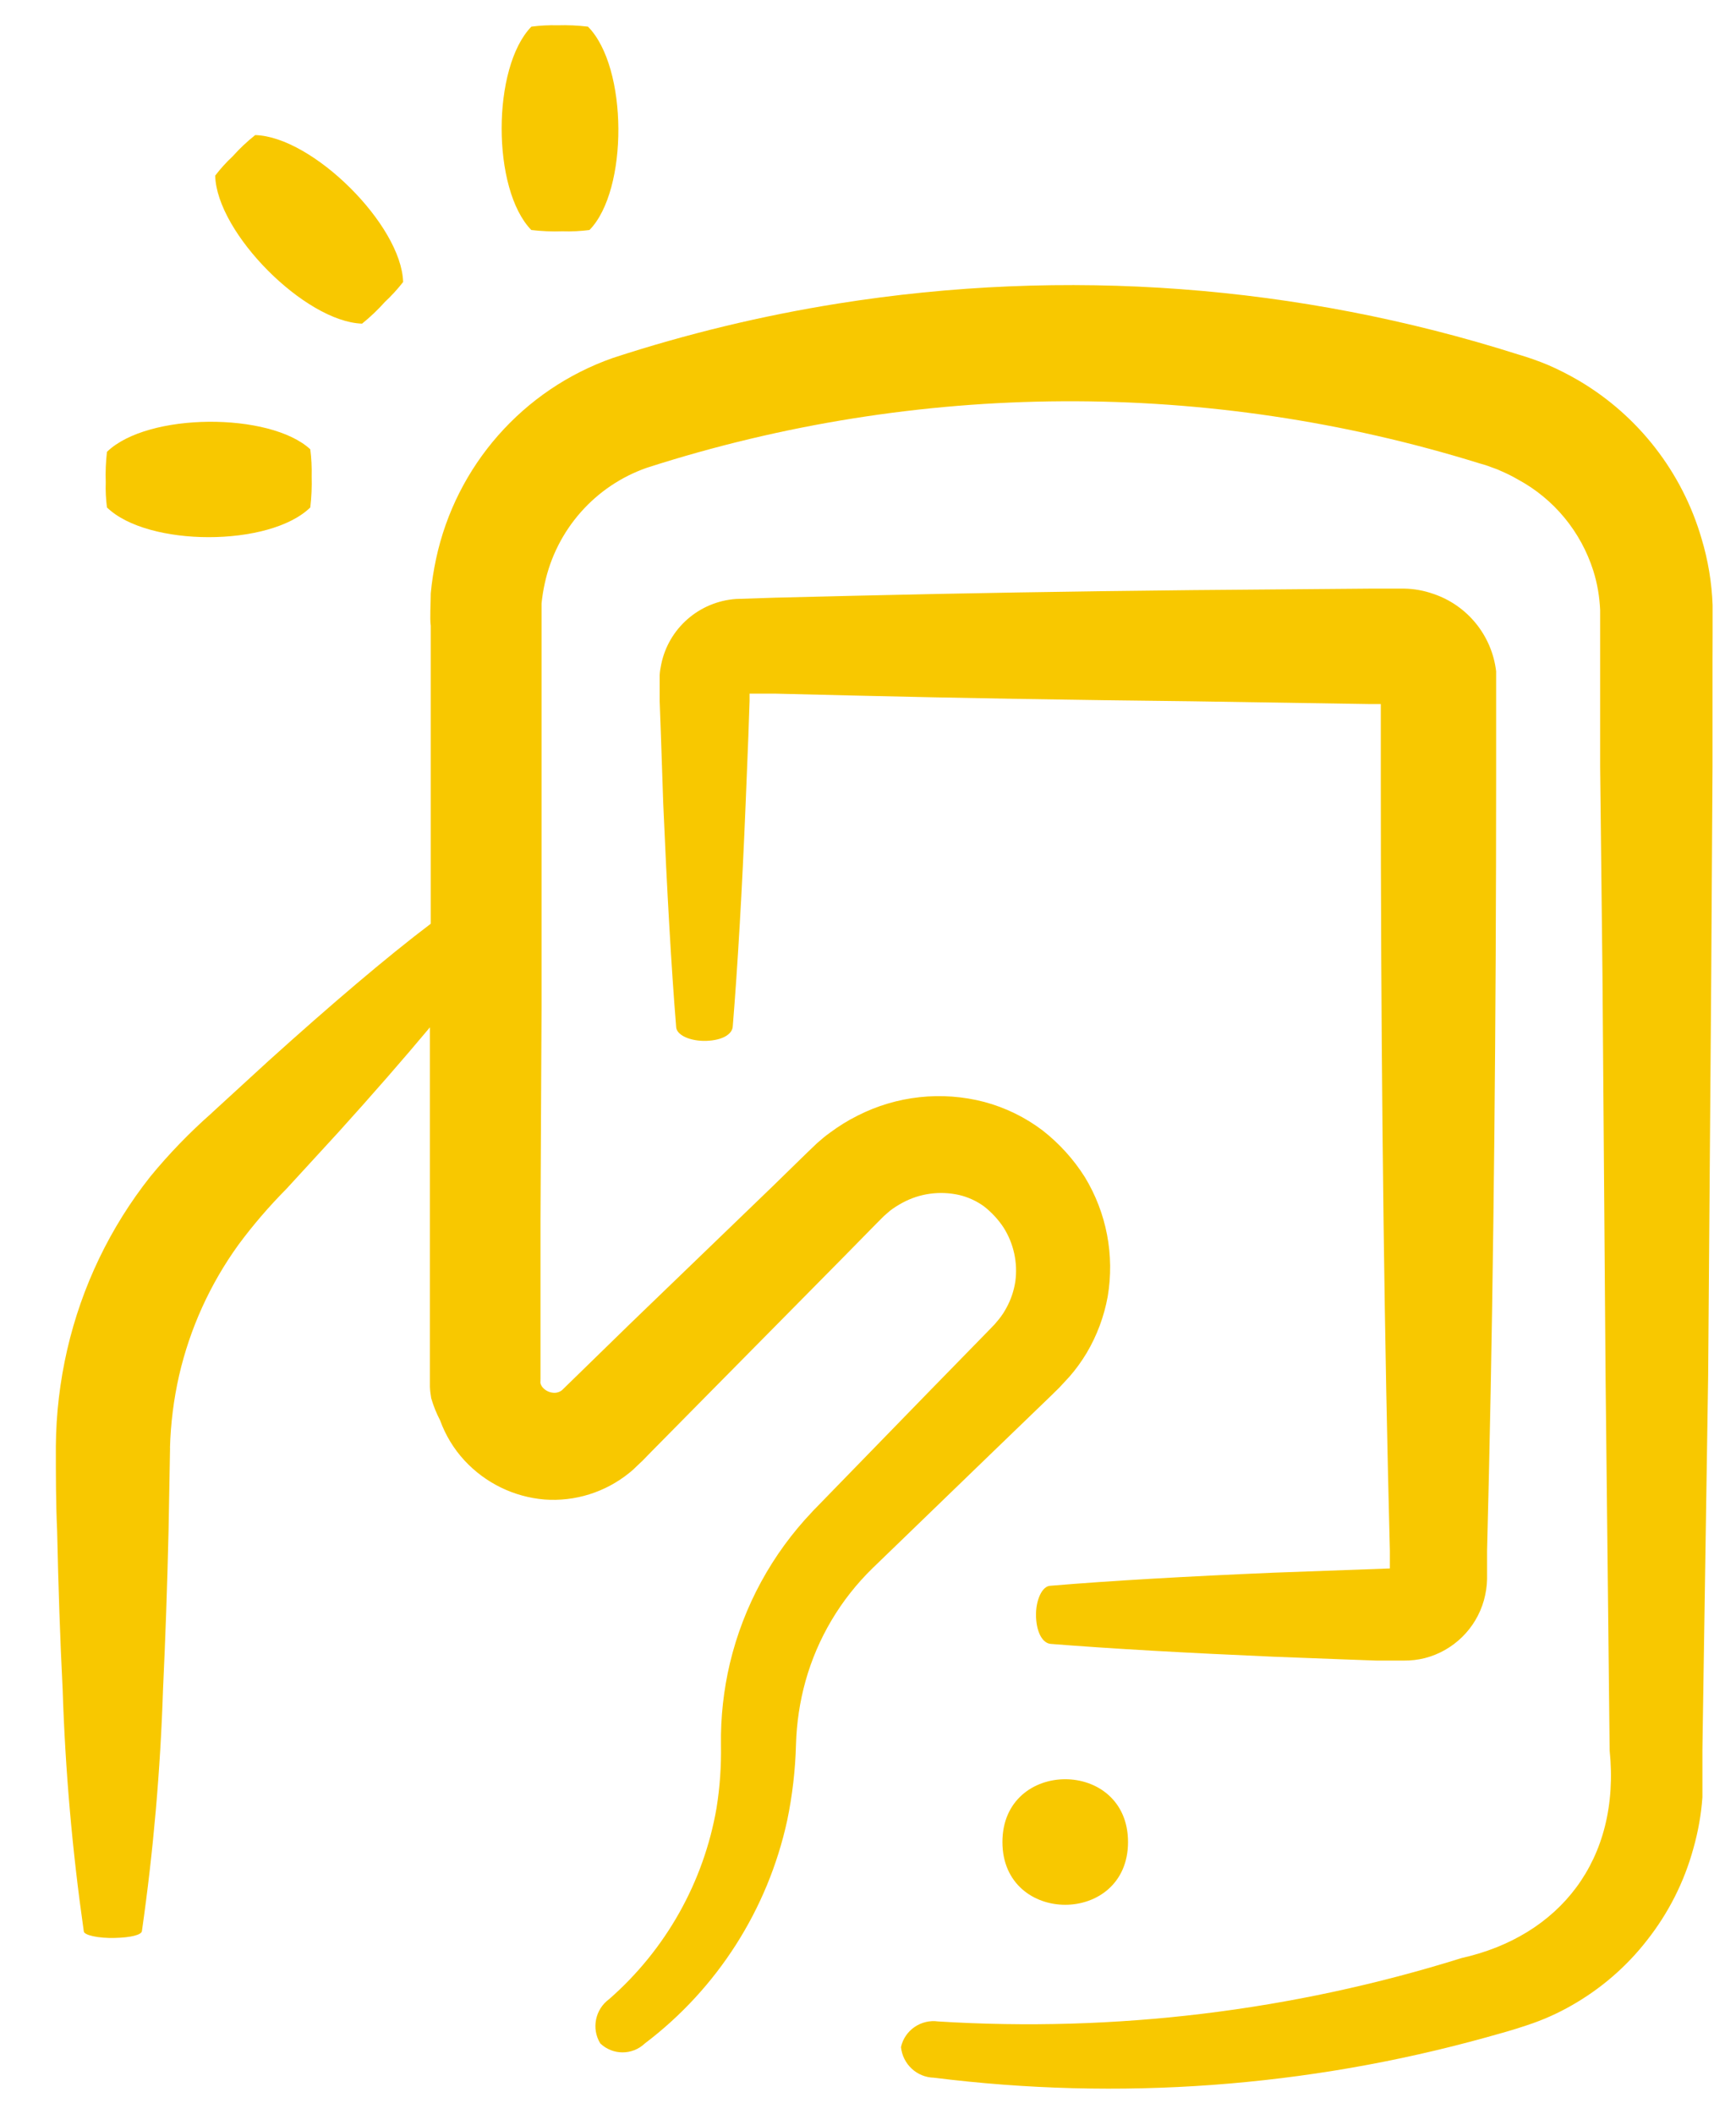 <svg width="23" height="28" viewBox="0 0 23 28" fill="none" xmlns="http://www.w3.org/2000/svg">
<path d="M13.92 21C13.805 21 13.719 21.196 13.726 21.411C13.735 21.627 13.816 21.761 13.92 21.77C14.721 21.834 15.724 21.89 16.877 21.94L17.77 21.974L18.235 21.991H18.599C18.693 21.992 18.787 21.981 18.879 21.958C19.256 21.86 19.554 21.569 19.66 21.193C19.685 21.102 19.7 21.008 19.702 20.913V20.536L19.727 19.502C19.791 16.702 19.822 13.477 19.822 10.262V9.058V8.988V8.89C19.766 8.416 19.442 8.017 18.991 7.865C18.866 7.821 18.736 7.797 18.605 7.795H18.151L15.785 7.815C14.229 7.831 12.722 7.856 11.305 7.89L10.271 7.915L9.751 7.932C9.263 7.967 8.857 8.321 8.76 8.8C8.75 8.846 8.743 8.891 8.74 8.938V9.049V9.288L8.757 9.753L8.787 10.64C8.837 11.794 8.893 12.796 8.958 13.596C8.958 13.708 9.148 13.792 9.361 13.784C9.575 13.776 9.7 13.695 9.708 13.596C9.773 12.796 9.832 11.793 9.879 10.64L9.915 9.746L9.931 9.281V9.186H10.276L11.309 9.211C12.709 9.245 14.221 9.27 15.789 9.287L18.151 9.324H18.294V10.259C18.294 13.474 18.325 16.699 18.389 19.499L18.414 20.533V20.771L16.874 20.827C15.723 20.876 14.721 20.933 13.92 21Z" fill="#F8C800"/>
<path d="M14.945 24.394C14.945 25.502 13.281 25.502 13.281 24.394C13.281 23.285 14.945 23.285 14.945 24.394Z" fill="#F8C800"/>
<path d="M11.937 27.109C11.96 27.336 12.147 27.51 12.374 27.515C14.826 27.822 17.313 27.641 19.694 26.98C19.873 26.93 20.03 26.888 20.232 26.82H20.231C20.437 26.753 20.635 26.665 20.822 26.558C21.209 26.338 21.548 26.046 21.821 25.695C22.105 25.335 22.314 24.922 22.435 24.48C22.498 24.258 22.539 24.03 22.555 23.8V23.166L22.631 18.228L22.672 12.908L22.689 10.144V8.744L22.69 8.399V8.013C22.679 7.715 22.63 7.419 22.544 7.134C22.288 6.254 21.705 5.503 20.915 5.039C20.783 4.962 20.648 4.893 20.509 4.833C20.379 4.779 20.245 4.732 20.111 4.693C17.201 3.769 14.117 3.539 11.102 4.02C10.092 4.181 9.094 4.422 8.121 4.74C6.929 5.158 6.041 6.167 5.777 7.403C5.745 7.553 5.721 7.706 5.707 7.859C5.707 8.008 5.693 8.181 5.707 8.288V10.463V12.233C5.119 12.678 4.38 13.308 3.557 14.05L2.803 14.741H2.804C2.511 14.999 2.239 15.28 1.992 15.581C1.459 16.254 1.084 17.036 0.891 17.871C0.794 18.293 0.743 18.722 0.74 19.154C0.74 19.549 0.74 19.905 0.757 20.274C0.773 21.005 0.796 21.714 0.83 22.371C0.864 23.444 0.958 24.513 1.11 25.575C1.11 25.628 1.306 25.67 1.521 25.664C1.737 25.659 1.871 25.623 1.88 25.575C2.032 24.512 2.125 23.444 2.16 22.371C2.191 21.71 2.216 21.005 2.233 20.274L2.253 19.174H2.252C2.261 18.852 2.301 18.533 2.372 18.219C2.516 17.593 2.784 17.003 3.16 16.483C3.353 16.222 3.566 15.975 3.795 15.744L4.487 14.99C4.935 14.495 5.343 14.027 5.696 13.605V16.144V18.365C5.698 18.415 5.704 18.466 5.713 18.516C5.742 18.617 5.782 18.716 5.831 18.81C5.902 19.006 6.011 19.186 6.152 19.339C6.429 19.639 6.807 19.824 7.214 19.858C7.618 19.888 8.019 19.762 8.334 19.508C8.374 19.477 8.41 19.443 8.444 19.409L8.514 19.343L8.632 19.222L8.867 18.984L9.335 18.51L11.172 16.651L11.62 16.195L11.712 16.103L11.787 16.038H11.786C11.839 15.997 11.896 15.961 11.955 15.929C12.184 15.804 12.452 15.768 12.707 15.825C12.826 15.853 12.939 15.905 13.037 15.976C13.138 16.055 13.226 16.15 13.296 16.256C13.43 16.468 13.486 16.721 13.452 16.97C13.434 17.091 13.394 17.21 13.335 17.318C13.306 17.372 13.273 17.423 13.234 17.471L13.175 17.541L13.077 17.642L12.285 18.453L10.765 20.015V20.016C10.228 20.578 9.85 21.272 9.67 22.028C9.587 22.38 9.547 22.742 9.552 23.105C9.557 23.386 9.538 23.667 9.493 23.945C9.323 24.926 8.82 25.819 8.071 26.474C7.885 26.609 7.833 26.865 7.953 27.061C8.119 27.219 8.378 27.219 8.544 27.061C9.504 26.334 10.172 25.287 10.429 24.11C10.498 23.779 10.537 23.441 10.546 23.103C10.554 22.818 10.596 22.536 10.672 22.263C10.831 21.695 11.138 21.179 11.56 20.768L13.111 19.269L13.929 18.48L14.035 18.376L14.17 18.23C14.254 18.134 14.329 18.03 14.396 17.919C14.533 17.688 14.628 17.434 14.676 17.169C14.768 16.623 14.661 16.063 14.374 15.59C14.224 15.352 14.035 15.144 13.814 14.971C13.583 14.796 13.321 14.668 13.041 14.593C12.478 14.446 11.879 14.511 11.361 14.775C11.232 14.839 11.109 14.916 10.995 15.001C10.935 15.043 10.88 15.091 10.826 15.138L10.689 15.269L10.233 15.714L8.351 17.528L7.446 18.41C7.411 18.438 7.365 18.45 7.321 18.443C7.269 18.437 7.223 18.412 7.189 18.373C7.176 18.357 7.166 18.34 7.161 18.32C7.159 18.309 7.159 18.298 7.161 18.286C7.16 18.279 7.16 18.273 7.161 18.266V18.225V16.136L7.175 13.316V8.29V7.991C7.184 7.902 7.198 7.814 7.217 7.728C7.371 7.015 7.884 6.433 8.572 6.194C12.157 5.04 16.01 5.02 19.607 6.138C19.656 6.151 19.705 6.166 19.752 6.185C19.794 6.201 19.836 6.213 19.876 6.233C19.957 6.267 20.035 6.306 20.111 6.35C20.589 6.608 20.946 7.042 21.11 7.56C21.163 7.728 21.192 7.902 21.2 8.078V8.4V10.153L21.231 12.921L21.272 18.241L21.326 23.181C21.475 24.637 20.654 25.642 19.366 25.93C17.125 26.631 14.774 26.916 12.43 26.77C12.203 26.738 11.987 26.885 11.937 27.109Z" fill="#F8C800"/>
<path d="M5.1 3.998C5.187 3.917 5.267 3.829 5.341 3.735C5.319 2.979 4.14 1.809 3.381 1.789C3.274 1.874 3.175 1.967 3.084 2.069C2.999 2.148 2.921 2.234 2.851 2.326C2.871 3.085 4.041 4.261 4.797 4.286C4.905 4.199 5.007 4.102 5.1 3.998Z" fill="#F8C800"/>
<path d="M7.451 3.063C7.572 3.067 7.691 3.061 7.81 3.046C8.325 2.52 8.322 0.89 7.79 0.353C7.657 0.337 7.521 0.331 7.387 0.335C7.271 0.332 7.155 0.338 7.04 0.353C6.516 0.891 6.514 2.509 7.04 3.047V3.046C7.177 3.062 7.315 3.068 7.451 3.063Z" fill="#F8C800"/>
<path d="M1.417 5.984C1.402 6.117 1.396 6.252 1.401 6.386C1.397 6.498 1.403 6.609 1.417 6.72C1.955 7.244 3.573 7.246 4.111 6.72C4.127 6.583 4.133 6.445 4.129 6.309C4.132 6.188 4.126 6.069 4.111 5.95C3.576 5.457 1.955 5.46 1.417 5.984Z" fill="#F8C800"/>
</svg>
